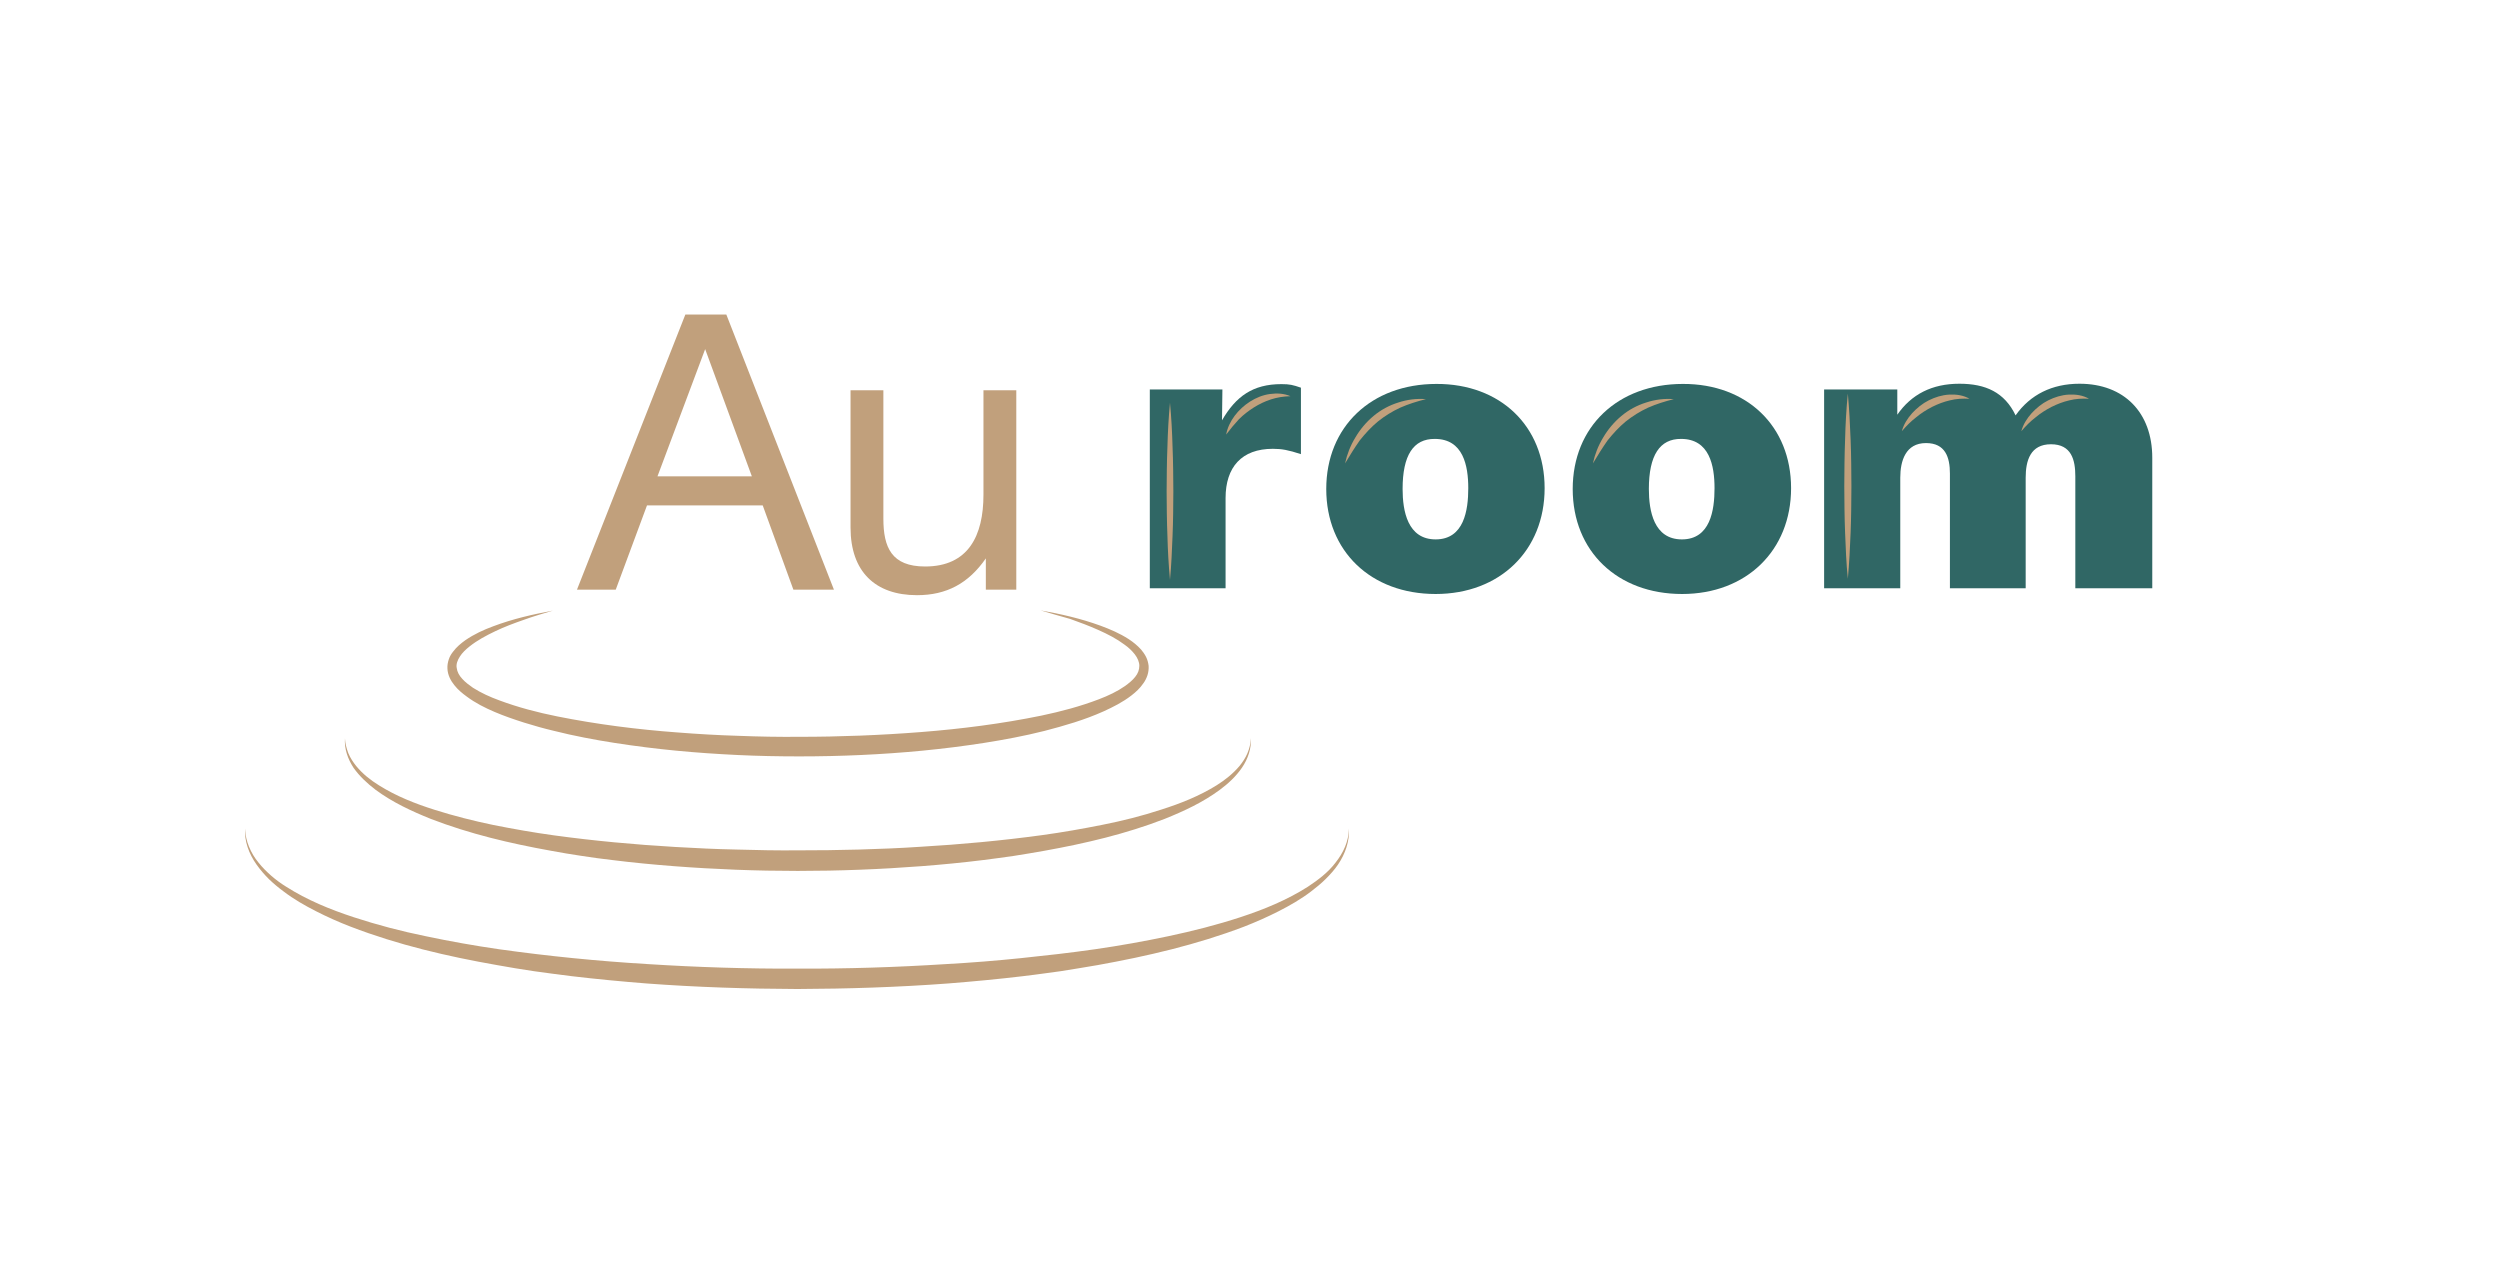 <?xml version="1.0" encoding="utf-8"?>
<!-- Generator: Adobe Illustrator 25.4.1, SVG Export Plug-In . SVG Version: 6.00 Build 0)  -->
<svg version="1.1" id="Слой_1" xmlns="http://www.w3.org/2000/svg" xmlns:xlink="http://www.w3.org/1999/xlink" x="0px" y="0px"
	 viewBox="0 0 1263.9 638.9" style="enable-background:new 0 0 1263.9 638.9;" xml:space="preserve">
<style type="text/css">
	.st0{fill:#306765;}
	.st1{fill:#C1A07C;}
</style>
<g>
	<path class="st0" d="M657.7,229.6c-6.4-2.1-9.7-2.7-14.2-2.7c-15.8,0-23.9,9.3-23.9,24.9v45.6h-38.3V196.9H618l-0.2,15.6
		c7-12.1,15.6-18.3,30-18.3c4.3,0,5.8,0.4,9.9,1.8V229.6z"/>
	<path class="st0" d="M780.9,246.8c0,31.5-22.6,53.5-55.1,53.5c-32.7,0-55.3-21.6-55.3-53.1c0-31.5,22.8-53.1,55.7-53.1
		C758.5,194,780.9,215.4,780.9,246.8z M709.1,247.2c0,11.1,2.5,25.5,16.7,25.5c14.4,0,16.5-14.8,16.5-25.9
		c0-11.3-2.5-24.9-16.9-24.9C714.5,221.8,709.1,230.2,709.1,247.2z"/>
	<path class="st0" d="M905.5,246.8c0,31.5-22.6,53.5-55.1,53.5c-32.7,0-55.3-21.6-55.3-53.1c0-31.5,22.8-53.1,55.7-53.1
		C883.1,194,905.5,215.4,905.5,246.8z M833.6,247.2c0,11.1,2.5,25.5,16.7,25.5c14.4,0,16.5-14.8,16.5-25.9
		c0-11.3-2.5-24.9-16.9-24.9C839.1,221.8,833.6,230.2,833.6,247.2z"/>
	<path class="st0" d="M959.1,209.8c7.2-10.5,17.7-15.8,31.5-15.8c13.2,0,22.8,4.3,28.4,16c7.4-10.5,18.5-16,32.3-16
		c22.6,0,36.8,14.6,36.8,37.4v66h-38.9v-56.6c0-8.2-1.9-16.2-12.3-16.2s-12.8,8.2-12.8,16.9v55.9h-38.3v-58
		c0-8.2-2.3-15.4-12.1-15.4c-10.3,0-13,9-13,17.5v55.9h-38.5V196.9h37V209.8z"/>
	<g>
		<g>
			<path class="st1" d="M421.6,298.1h-20.5l-15.5-42.6h-58.5l-15.8,42.6h-19.6l54.8-139.1h20.7L421.6,298.1z M356.5,176.5
				l-24.1,64.3h47.7L356.5,176.5z"/>
			<path class="st1" d="M513.9,298.1h-15.5v-15.8c-8.8,12.7-19.9,18.6-34.8,18.6c-21.1,0-33.6-11.9-33.6-34.2v-69.4h16.6v64.9
				c0,14.5,4.1,24.2,21.1,24.2c21.9,0,29.5-15.6,29.5-36.3v-52.8h16.6V298.1z"/>
		</g>
	</g>
	<g>
		<path class="st1" d="M174.4,373.3c0.1,2.6,0.8,5.1,1.7,7.5c1,2.4,2.4,4.5,4,6.5c3.2,3.9,7.2,7.1,11.6,9.8
			c8.6,5.4,18.2,9.2,28,12.3c9.8,3.1,19.7,5.6,29.8,7.7c10.1,2,20.2,3.8,30.4,5.2c20.4,2.8,41,4.7,61.6,5.9
			c10.3,0.6,20.6,1.1,30.9,1.3c10.3,0.3,20.6,0.5,31,0.4c10.3,0,20.6-0.1,31-0.4c10.3-0.3,20.6-0.7,30.9-1.4
			c20.6-1.2,41.1-3.1,61.6-5.9c10.2-1.4,20.4-3.2,30.4-5.2c10.1-2,20.1-4.5,29.8-7.7c9.8-3.1,19.3-6.9,28-12.3
			c4.3-2.7,8.3-5.9,11.6-9.8c1.6-2,3-4.1,4-6.5c1-2.4,1.6-4.9,1.7-7.5c0.3,5.2-1.5,10.5-4.5,14.9c-3,4.4-7,8.1-11.2,11.2
			c-8.5,6.3-18.2,10.8-27.9,14.7c-19.6,7.6-40.1,12.4-60.7,16.1c-5.1,0.9-10.3,1.8-15.5,2.6c-5.2,0.8-10.3,1.4-15.5,2.1
			c-10.4,1.3-20.8,2.3-31.2,3.1c-10.4,0.8-20.8,1.4-31.3,1.8c-10.4,0.4-20.9,0.6-31.3,0.6c-10.4,0-20.9-0.2-31.3-0.6
			c-10.4-0.4-20.9-1-31.3-1.8c-10.4-0.8-20.8-1.8-31.2-3.1c-5.2-0.6-10.4-1.3-15.5-2.1c-5.2-0.8-10.3-1.6-15.5-2.6
			c-20.6-3.7-41-8.5-60.7-16.1c-9.7-3.9-19.4-8.4-27.9-14.7c-4.2-3.2-8.2-6.9-11.2-11.2C175.9,383.8,174,378.6,174.4,373.3z"/>
	</g>
	<g>
		<path class="st1" d="M123.9,418.9c0.1,3.2,0.8,6.3,2,9.2c1.2,2.9,2.8,5.6,4.8,8c1.9,2.4,4.1,4.6,6.5,6.7c2.3,2,4.9,3.9,7.5,5.5
			c10.5,6.7,22.2,11.5,34.1,15.4c11.9,3.9,24.1,7.1,36.4,9.6c12.3,2.6,24.7,4.8,37.1,6.6c24.9,3.5,50,6,75.1,7.5
			c25.1,1.6,50.3,2.4,75.5,2.3c25.2,0.1,50.4-0.7,75.5-2.3c12.6-0.7,25.1-1.7,37.7-3c12.5-1.3,25-2.7,37.5-4.5
			c12.5-1.8,24.8-4,37.1-6.6c12.3-2.6,24.5-5.7,36.4-9.6c11.9-3.9,23.6-8.7,34.1-15.4c2.6-1.7,5.1-3.5,7.5-5.5
			c2.4-2,4.6-4.2,6.5-6.7c1.9-2.4,3.6-5.1,4.8-8c1.2-2.9,1.9-6,2-9.2c0.3,6.4-1.9,12.8-5.5,18.1c-1.8,2.7-4,5.1-6.3,7.4
			c-2.3,2.3-4.8,4.3-7.4,6.3c-5.1,3.9-10.7,7.1-16.4,10c-5.7,2.9-11.6,5.5-17.5,7.8c-23.9,9.1-48.9,14.9-73.9,19.4
			c-6.3,1.1-12.6,2.1-18.8,3.1c-6.3,0.9-12.6,1.7-18.9,2.5c-12.6,1.5-25.3,2.7-38,3.7c-25.4,1.9-50.8,2.7-76.2,2.8
			c-25.4-0.1-50.8-0.9-76.2-2.8c-12.7-1-25.3-2.2-38-3.7c-6.3-0.8-12.6-1.6-18.9-2.5c-6.3-0.9-12.6-2-18.8-3.1
			c-25.1-4.4-50-10.2-73.9-19.4c-6-2.3-11.8-4.9-17.5-7.8c-5.7-2.9-11.3-6.1-16.4-10c-2.6-1.9-5.1-4-7.4-6.2
			c-2.3-2.3-4.4-4.7-6.3-7.4C125.8,431.6,123.5,425.2,123.9,418.9z"/>
	</g>
	<g>
		<path class="st1" d="M526.1,308.6c10.2,1.8,20.3,4.1,30.2,7.7c4.9,1.8,9.8,3.9,14.3,6.8c2.3,1.5,4.4,3.2,6.3,5.3
			c0.9,1.1,1.8,2.3,2.5,3.7c0.7,1.4,1.1,2.9,1.3,4.5c0.1,1.6-0.1,3.3-0.6,4.8c-0.5,1.5-1.2,2.9-2.1,4.1c-1.7,2.5-3.8,4.4-6,6.1
			c-4.4,3.4-9.2,5.8-14,8c-4.9,2.2-9.8,4-14.8,5.6c-5,1.6-10.1,3-15.1,4.3c-5.1,1.3-10.2,2.4-15.3,3.4c-5.1,1-10.3,1.9-15.4,2.7
			c-10.3,1.6-20.6,2.9-31,3.9c-20.7,2-41.5,2.9-62.3,2.9c-10.4,0-20.8-0.2-31.2-0.7c-10.4-0.5-20.8-1.2-31.1-2.2
			c-10.4-1-20.7-2.3-31-3.9c-5.2-0.8-10.3-1.7-15.4-2.7c-5.1-1-10.2-2.1-15.3-3.4c-5.1-1.2-10.1-2.6-15.2-4.2
			c-5-1.6-10-3.3-14.9-5.4c-4.9-2.1-9.7-4.5-14.1-7.8c-2.2-1.6-4.4-3.4-6.2-5.7c-1.8-2.2-3.4-5.2-3.5-8.4c-0.1-1.6,0.2-3.2,0.7-4.7
			c0.5-1.5,1.3-2.8,2.2-3.9c1.8-2.4,3.9-4.1,6.1-5.7c4.5-3.1,9.3-5.3,14.2-7.1c9.8-3.7,19.9-6,30.1-7.9c-5,1.5-9.9,2.9-14.8,4.7
			c-4.9,1.7-9.7,3.5-14.3,5.7c-4.6,2.2-9.1,4.6-13,7.7c-1.9,1.5-3.7,3.2-4.9,5.1c-0.6,0.9-1.1,1.9-1.4,2.9c-0.3,1-0.4,2-0.2,2.9
			c0.2,1.9,1.2,3.8,2.8,5.5c1.5,1.7,3.4,3.1,5.4,4.5c4.1,2.6,8.7,4.7,13.4,6.4c9.4,3.5,19.3,6.1,29.3,8.1c20,4,40.4,6.6,60.8,8.1
			c10.2,0.8,20.5,1.4,30.7,1.7c10.3,0.4,20.5,0.6,30.8,0.5c20.5,0,41.1-0.8,61.5-2.4c20.4-1.6,40.8-4.2,60.8-8.3
			c10-2.1,19.8-4.7,29.2-8.3c4.7-1.8,9.2-3.9,13.2-6.7c1.9-1.4,3.8-2.9,5.1-4.6c1.4-1.7,2.1-3.6,2.1-5.6c0-1.9-0.9-4-2.3-5.8
			c-1.4-1.8-3.2-3.5-5.2-4.9c-4-3-8.5-5.3-13.2-7.4c-4.7-2.1-9.5-3.9-14.3-5.6C536,311.5,531.1,310.1,526.1,308.6z"/>
	</g>
	<g>
		<path class="st1" d="M619.9,219.7c0.6-3.4,2.2-6.7,4.3-9.5c2.1-2.8,4.8-5.3,7.8-7.2c3-1.9,6.4-3.3,10-3.8
			c3.5-0.5,7.2-0.3,10.4,1.1c-3.5,0.1-6.7,0.6-9.8,1.6c-3.1,1-6,2.4-8.7,4.1c-2.7,1.7-5.3,3.7-7.6,6
			C624.1,214.4,622,216.9,619.9,219.7z"/>
	</g>
	<g>
		<path class="st1" d="M961.5,218c0.9-3.4,2.8-6.4,5.2-9.1c2.4-2.6,5.2-4.9,8.4-6.5c3.2-1.6,6.7-2.7,10.3-2.9
			c3.6-0.2,7.2,0.3,10.3,2.1c-3.5-0.2-6.7,0-9.9,0.8c-3.1,0.7-6.2,1.9-9,3.3c-2.9,1.5-5.6,3.2-8.1,5.3
			C966.1,213,963.8,215.3,961.5,218z"/>
	</g>
	<g>
		<path class="st1" d="M1021.9,218c0.9-3.4,2.8-6.4,5.2-9.1c2.4-2.6,5.2-4.9,8.4-6.5c3.2-1.6,6.7-2.7,10.3-2.9
			c3.6-0.2,7.2,0.3,10.3,2.1c-3.5-0.2-6.7,0-9.9,0.8c-3.1,0.7-6.2,1.9-9,3.3c-2.9,1.5-5.6,3.2-8.1,5.3
			C1026.5,213,1024.2,215.3,1021.9,218z"/>
	</g>
	<g>
		<path class="st1" d="M680,234.3c1-4.6,2.7-9,5.2-13.1c2.4-4.1,5.5-7.8,9.2-10.9c3.7-3.1,8-5.4,12.5-6.8c4.5-1.5,9.3-2.1,14-1.7
			c-4.5,1.1-8.9,2.5-13,4.3c-4.1,1.9-7.8,4.2-11.3,7c-3.4,2.8-6.4,6.1-9.2,9.6C684.8,226.4,682.4,230.3,680,234.3z"/>
	</g>
	<g>
		<path class="st1" d="M805.3,234.3c1-4.6,2.7-9,5.2-13.1c2.4-4.1,5.5-7.8,9.2-10.9c3.7-3.1,8-5.4,12.5-6.8c4.5-1.5,9.3-2.1,14-1.7
			c-4.5,1.1-8.9,2.5-13,4.3c-4.1,1.9-7.8,4.2-11.3,7c-3.4,2.8-6.4,6.1-9.2,9.6C810.1,226.4,807.7,230.3,805.3,234.3z"/>
	</g>
	<g>
		<path class="st1" d="M591.5,203.6c0.7,7.5,1.1,14.9,1.3,22.4c0.2,3.7,0.2,7.5,0.3,11.2l0.1,11.2l-0.1,11.2
			c-0.1,3.7-0.1,7.5-0.3,11.2c-0.3,7.5-0.6,14.9-1.3,22.4c-0.7-7.5-1.1-14.9-1.3-22.4c-0.2-3.7-0.2-7.5-0.3-11.2l-0.1-11.2l0.1-11.2
			c0.1-3.7,0.1-7.5,0.3-11.2C590.4,218.5,590.8,211,591.5,203.6z"/>
	</g>
	<g>
		<path class="st1" d="M934.2,199c0.7,7.8,1.1,15.6,1.4,23.4c0.2,3.9,0.2,7.8,0.3,11.7l0.1,11.7l-0.1,11.7
			c-0.1,3.9-0.1,7.8-0.3,11.7c-0.3,7.8-0.7,15.6-1.4,23.4c-0.8-7.8-1.1-15.6-1.4-23.4c-0.2-3.9-0.2-7.8-0.3-11.7l-0.1-11.7l0.1-11.7
			c0.1-3.9,0.1-7.8,0.3-11.7C933,214.6,933.4,206.8,934.2,199z"/>
	</g>
</g>
</svg>
